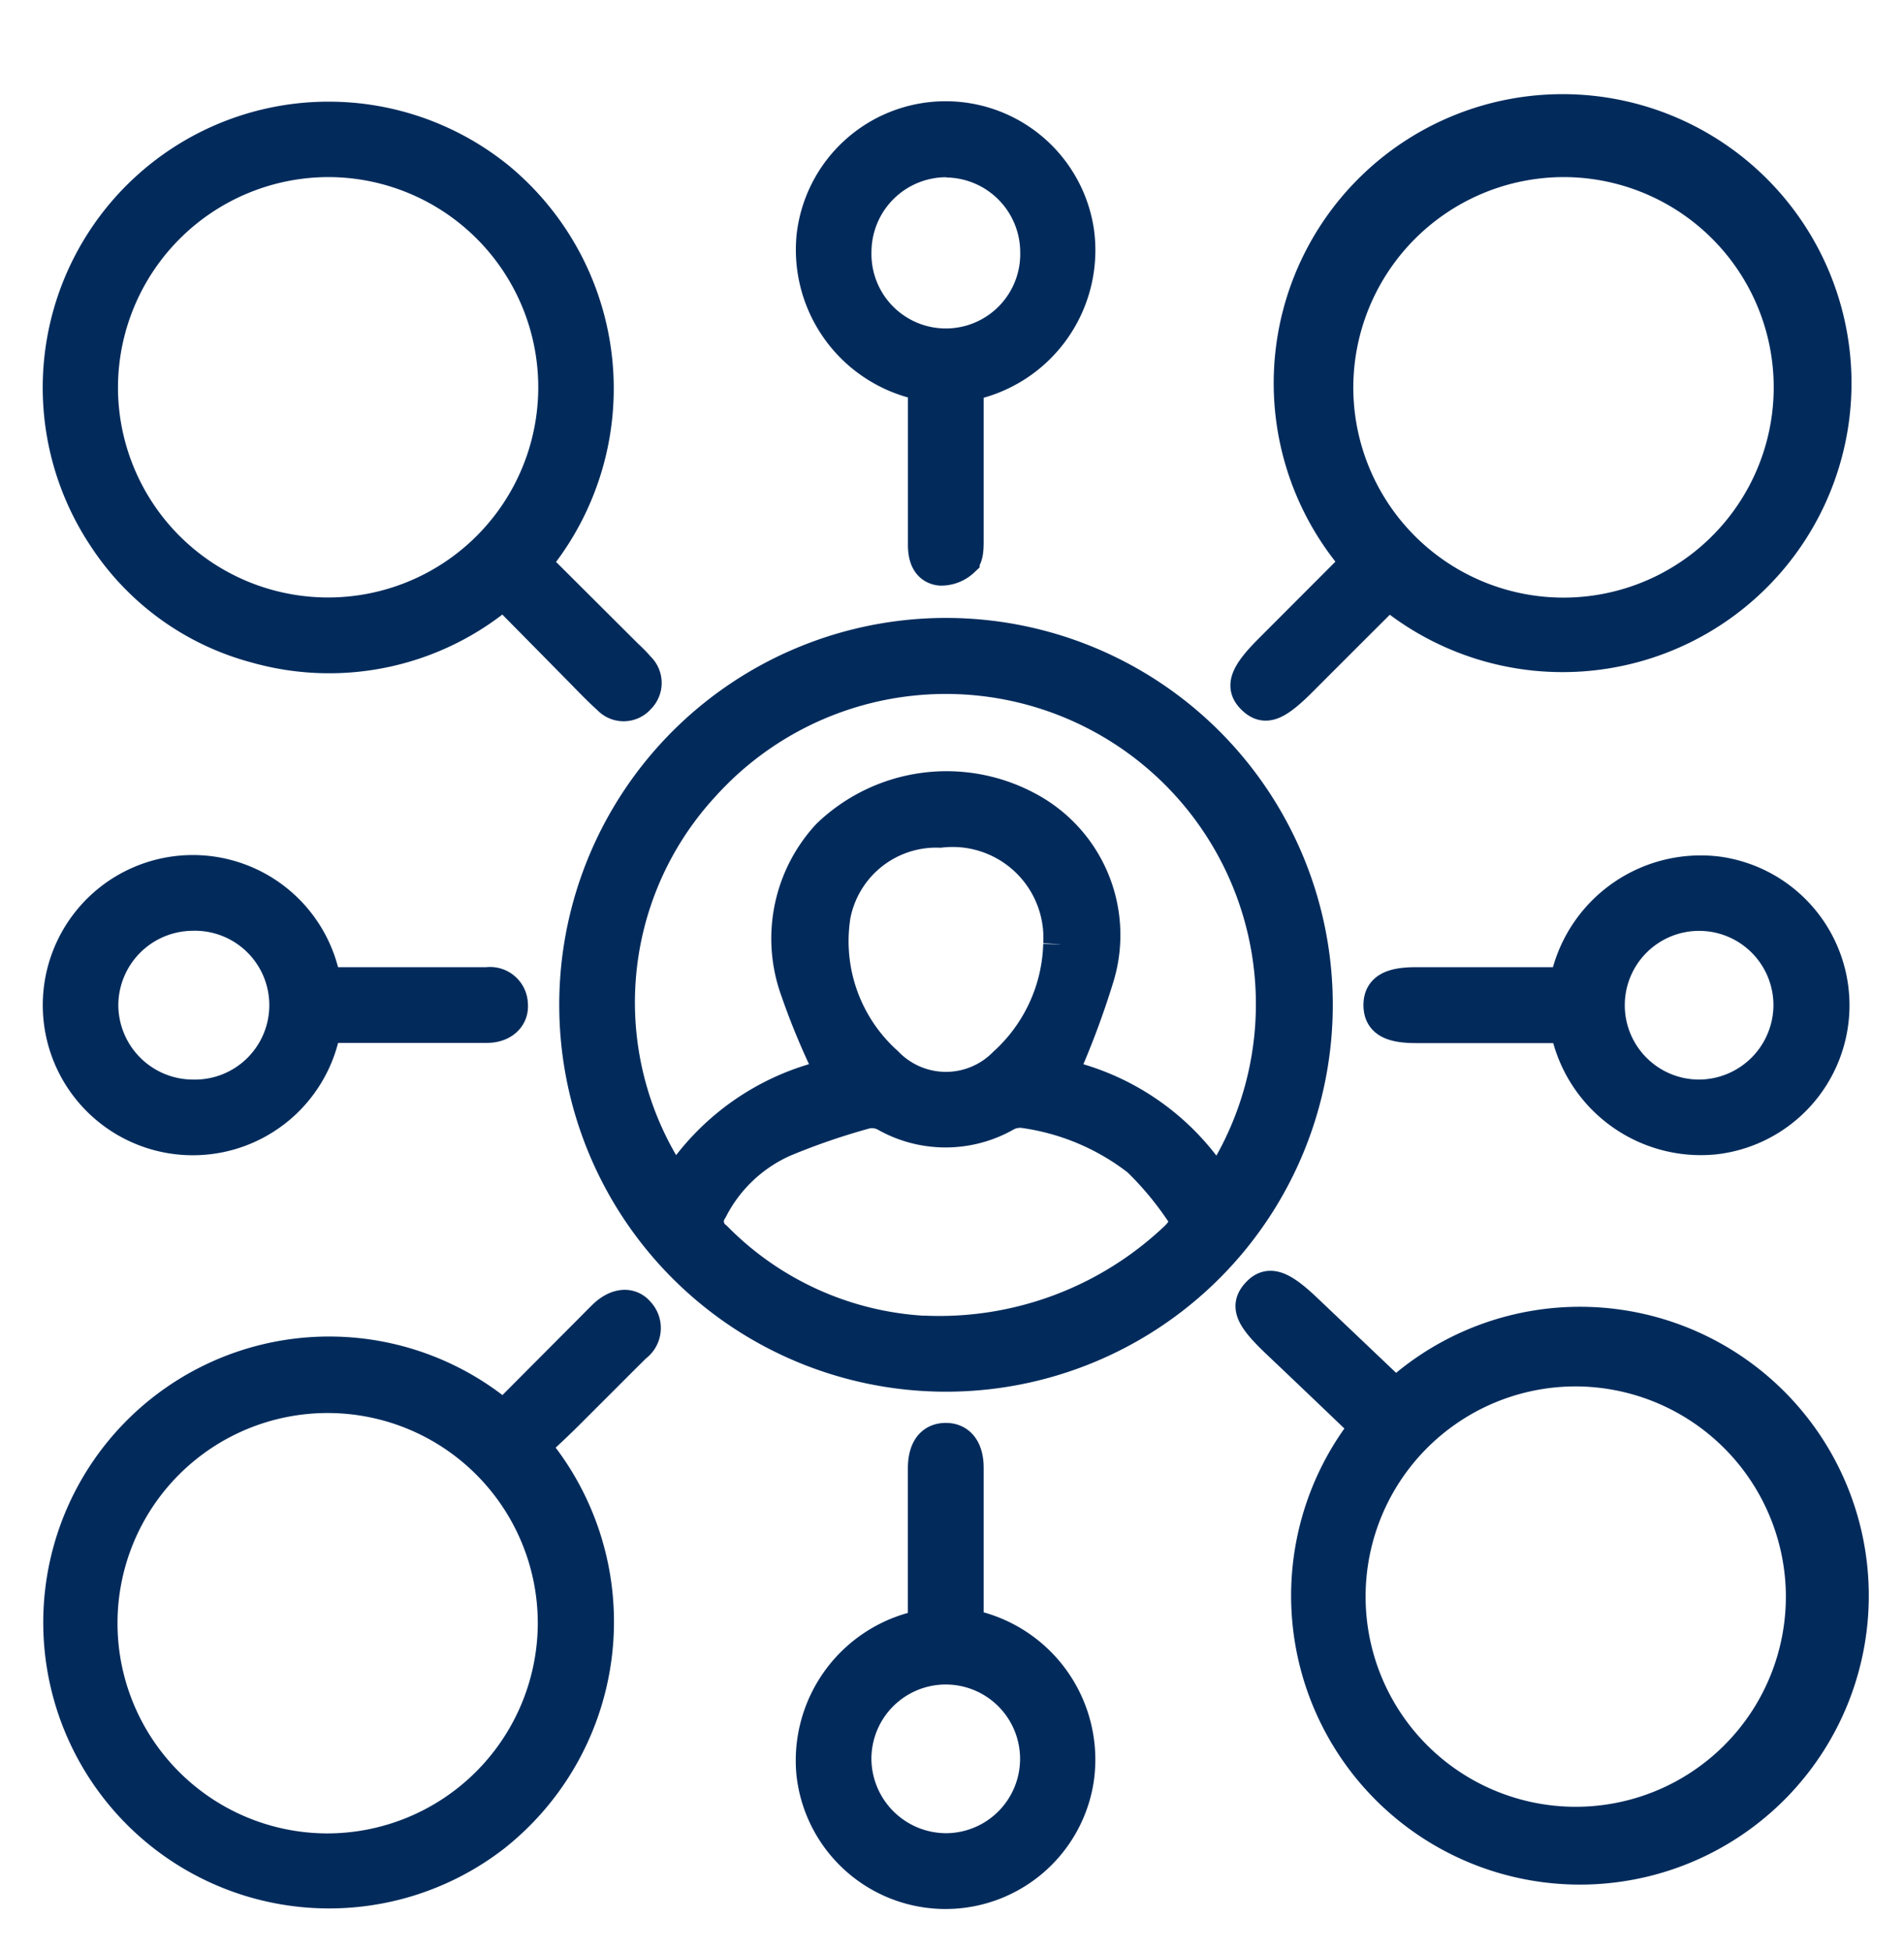 <svg xmlns="http://www.w3.org/2000/svg" xmlns:xlink="http://www.w3.org/1999/xlink" width="28.306" height="29" viewBox="0 0 28.306 29">
  <defs>
    <clipPath id="clip-path">
      <rect id="Rectangle_49920" data-name="Rectangle 49920" width="28.306" height="29" fill="#022b5c" stroke="#022b5c" stroke-width="0.5"/>
    </clipPath>
  </defs>
  <g id="Group_91983" data-name="Group 91983" transform="translate(1 2.002)">
    <g id="Group_91983-2" data-name="Group 91983" transform="translate(-1 -2.002)" clip-path="url(#clip-path)">
      <path id="Path_270315" data-name="Path 270315" d="M1174.359,1179.883a5.5,5.5,0,1,1,5.474,5.5,5.5,5.5,0,0,1-5.474-5.5m9.531,2.7a4.86,4.86,0,0,0-7.646-5.962,4.762,4.762,0,0,0-.407,5.946,3.661,3.661,0,0,1,2.343-1.635,10.527,10.527,0,0,1-.532-1.262,2.252,2.252,0,0,1,.461-2.3,2.535,2.535,0,0,1,2.928-.423,2.13,2.13,0,0,1,1.075,2.509,12.394,12.394,0,0,1-.558,1.48,3.636,3.636,0,0,1,2.336,1.644m-4.368,2.172a5.117,5.117,0,0,0,3.767-1.408c.137-.136.174-.262.064-.406a4.793,4.793,0,0,0-.63-.753,3.584,3.584,0,0,0-1.714-.721.451.451,0,0,0-.269.055,1.8,1.8,0,0,1-1.775,0,.434.434,0,0,0-.294-.044,10.117,10.117,0,0,0-1.229.422,2.232,2.232,0,0,0-1.079,1.026.312.312,0,0,0,.071.431,4.727,4.727,0,0,0,3.089,1.4m2.031-5.771a1.6,1.6,0,0,0-1.783-1.685,1.55,1.55,0,0,0-1.58,1.255,2.436,2.436,0,0,0,.782,2.2,1.228,1.228,0,0,0,1.763.007,2.49,2.49,0,0,0,.818-1.775" transform="translate(-1165.795 -1164.949)" fill="#022b5c" stroke="#022b5c" stroke-width="0.5"/>
      <path id="Path_270316" data-name="Path 270316" d="M7.054,7.006,8.437,8.384a2.43,2.43,0,0,1,.182.187A.3.3,0,0,1,8.62,9a.294.294,0,0,1-.443.01c-.169-.151-.323-.317-.483-.478L6.61,7.433a3.985,3.985,0,0,1-3.678.809A3.879,3.879,0,0,1,.675,6.608,4,4,0,0,1,6.54,1.3a4.049,4.049,0,0,1,.514,5.709M.627,4.376A3.374,3.374,0,1,0,4.021,1.018,3.383,3.383,0,0,0,.627,4.376" transform="translate(0.877 1.364)" fill="#022b5c" stroke="#022b5c" stroke-width="0.5"/>
      <path id="Path_270317" data-name="Path 270317" d="M2700.2,6.789a4.045,4.045,0,1,1,.468.456c-.058.053-.123.107-.181.165q-.565.563-1.128,1.127c-.376.376-.535.437-.707.272s-.116-.337.254-.707l1.256-1.258a.472.472,0,0,0,.039-.056m-.315-2.612a3.375,3.375,0,1,0,3.388-3.359,3.382,3.382,0,0,0-3.388,3.359" transform="translate(-2680.017 1.565)" fill="#022b5c" stroke="#022b5c" stroke-width="0.5"/>
      <path id="Path_270318" data-name="Path 270318" d="M7.278,2700.525a4.046,4.046,0,0,1-.583,5.787,4,4,0,1,1,.149-6.209l1.3-1.305c.068-.068.134-.137.2-.2.18-.172.377-.195.5-.047a.323.323,0,0,1-.051.484c-.352.35-.7.7-1.055,1.053-.154.152-.315.3-.469.441m.332,2.638a3.374,3.374,0,1,0-3.384,3.365,3.382,3.382,0,0,0,3.384-3.365" transform="translate(0.644 -2679.033)" fill="#022b5c" stroke="#022b5c" stroke-width="0.5"/>
      <path id="Path_270319" data-name="Path 270319" d="M1712.3,3.952a2.03,2.03,0,0,1-1.654-2.2,1.979,1.979,0,0,1,3.923-.069,2.027,2.027,0,0,1-1.641,2.274c0,.768,0,1.543,0,2.318,0,.1,0,.237-.06.294a.471.471,0,0,1-.331.129c-.183-.019-.235-.178-.235-.352,0-.7,0-1.395,0-2.092v-.3m.325-3.326a1.363,1.363,0,0,0-1.367,1.355,1.356,1.356,0,1,0,2.711,0,1.363,1.363,0,0,0-1.345-1.351" transform="translate(-1698.554 1.756)" fill="#022b5c" stroke="#022b5c" stroke-width="0.5"/>
      <path id="Path_270320" data-name="Path 270320" d="M1712.263,3003.982v-2.134c0-.07,0-.139,0-.209,0-.279.109-.426.309-.429s.318.146.318.42c0,.688,0,1.377,0,2.066v.278a2.023,2.023,0,0,1,1.636,2.3,1.979,1.979,0,0,1-3.922-.118,2.028,2.028,0,0,1,1.658-2.173m.31,3.325a1.355,1.355,0,1,0-1.351-1.345,1.364,1.364,0,0,0,1.351,1.345" transform="translate(-1698.516 -2979.812)" fill="#022b5c" stroke="#022b5c" stroke-width="0.5"/>
      <path id="Path_270321" data-name="Path 270321" d="M4.014,1713.635a1.981,1.981,0,1,1,0-.628H6.433a.312.312,0,0,1,.356.3c.018.187-.13.324-.357.325-.706,0-1.412,0-2.118,0h-.3M.7,1713.317a1.362,1.362,0,0,0,1.362,1.36,1.356,1.356,0,1,0-.018-2.711A1.361,1.361,0,0,0,.7,1713.317" transform="translate(0.809 -1698.382)" fill="#022b5c" stroke="#022b5c" stroke-width="0.5"/>
      <path id="Path_270322" data-name="Path 270322" d="M3004.17,1712.425a2.033,2.033,0,0,1,2.249-1.646,1.98,1.98,0,0,1-.044,3.929,2.029,2.029,0,0,1-2.2-1.655h-2.238c-.375,0-.53-.09-.532-.311s.152-.317.524-.317h2.239m3.332.325a1.355,1.355,0,1,0-1.352,1.345,1.362,1.362,0,0,0,1.352-1.345" transform="translate(-2980.885 -1697.8)" fill="#022b5c" stroke="#022b5c" stroke-width="0.5"/>
      <path id="Path_270323" data-name="Path 270323" d="M2712.483,2656.816a4.044,4.044,0,1,1-.445.479c-.054-.057-.11-.12-.17-.177q-.576-.552-1.154-1.1c-.385-.367-.45-.524-.29-.7s.334-.124.713.237l1.289,1.225a.473.473,0,0,0,.057.038m2.6-.379a3.374,3.374,0,1,0,3.441,3.3,3.382,3.382,0,0,0-3.441-3.3" transform="translate(-2691.725 -2636.083)" fill="#022b5c" stroke="#022b5c" stroke-width="0.5"/>
    </g>
  </g>
</svg>
